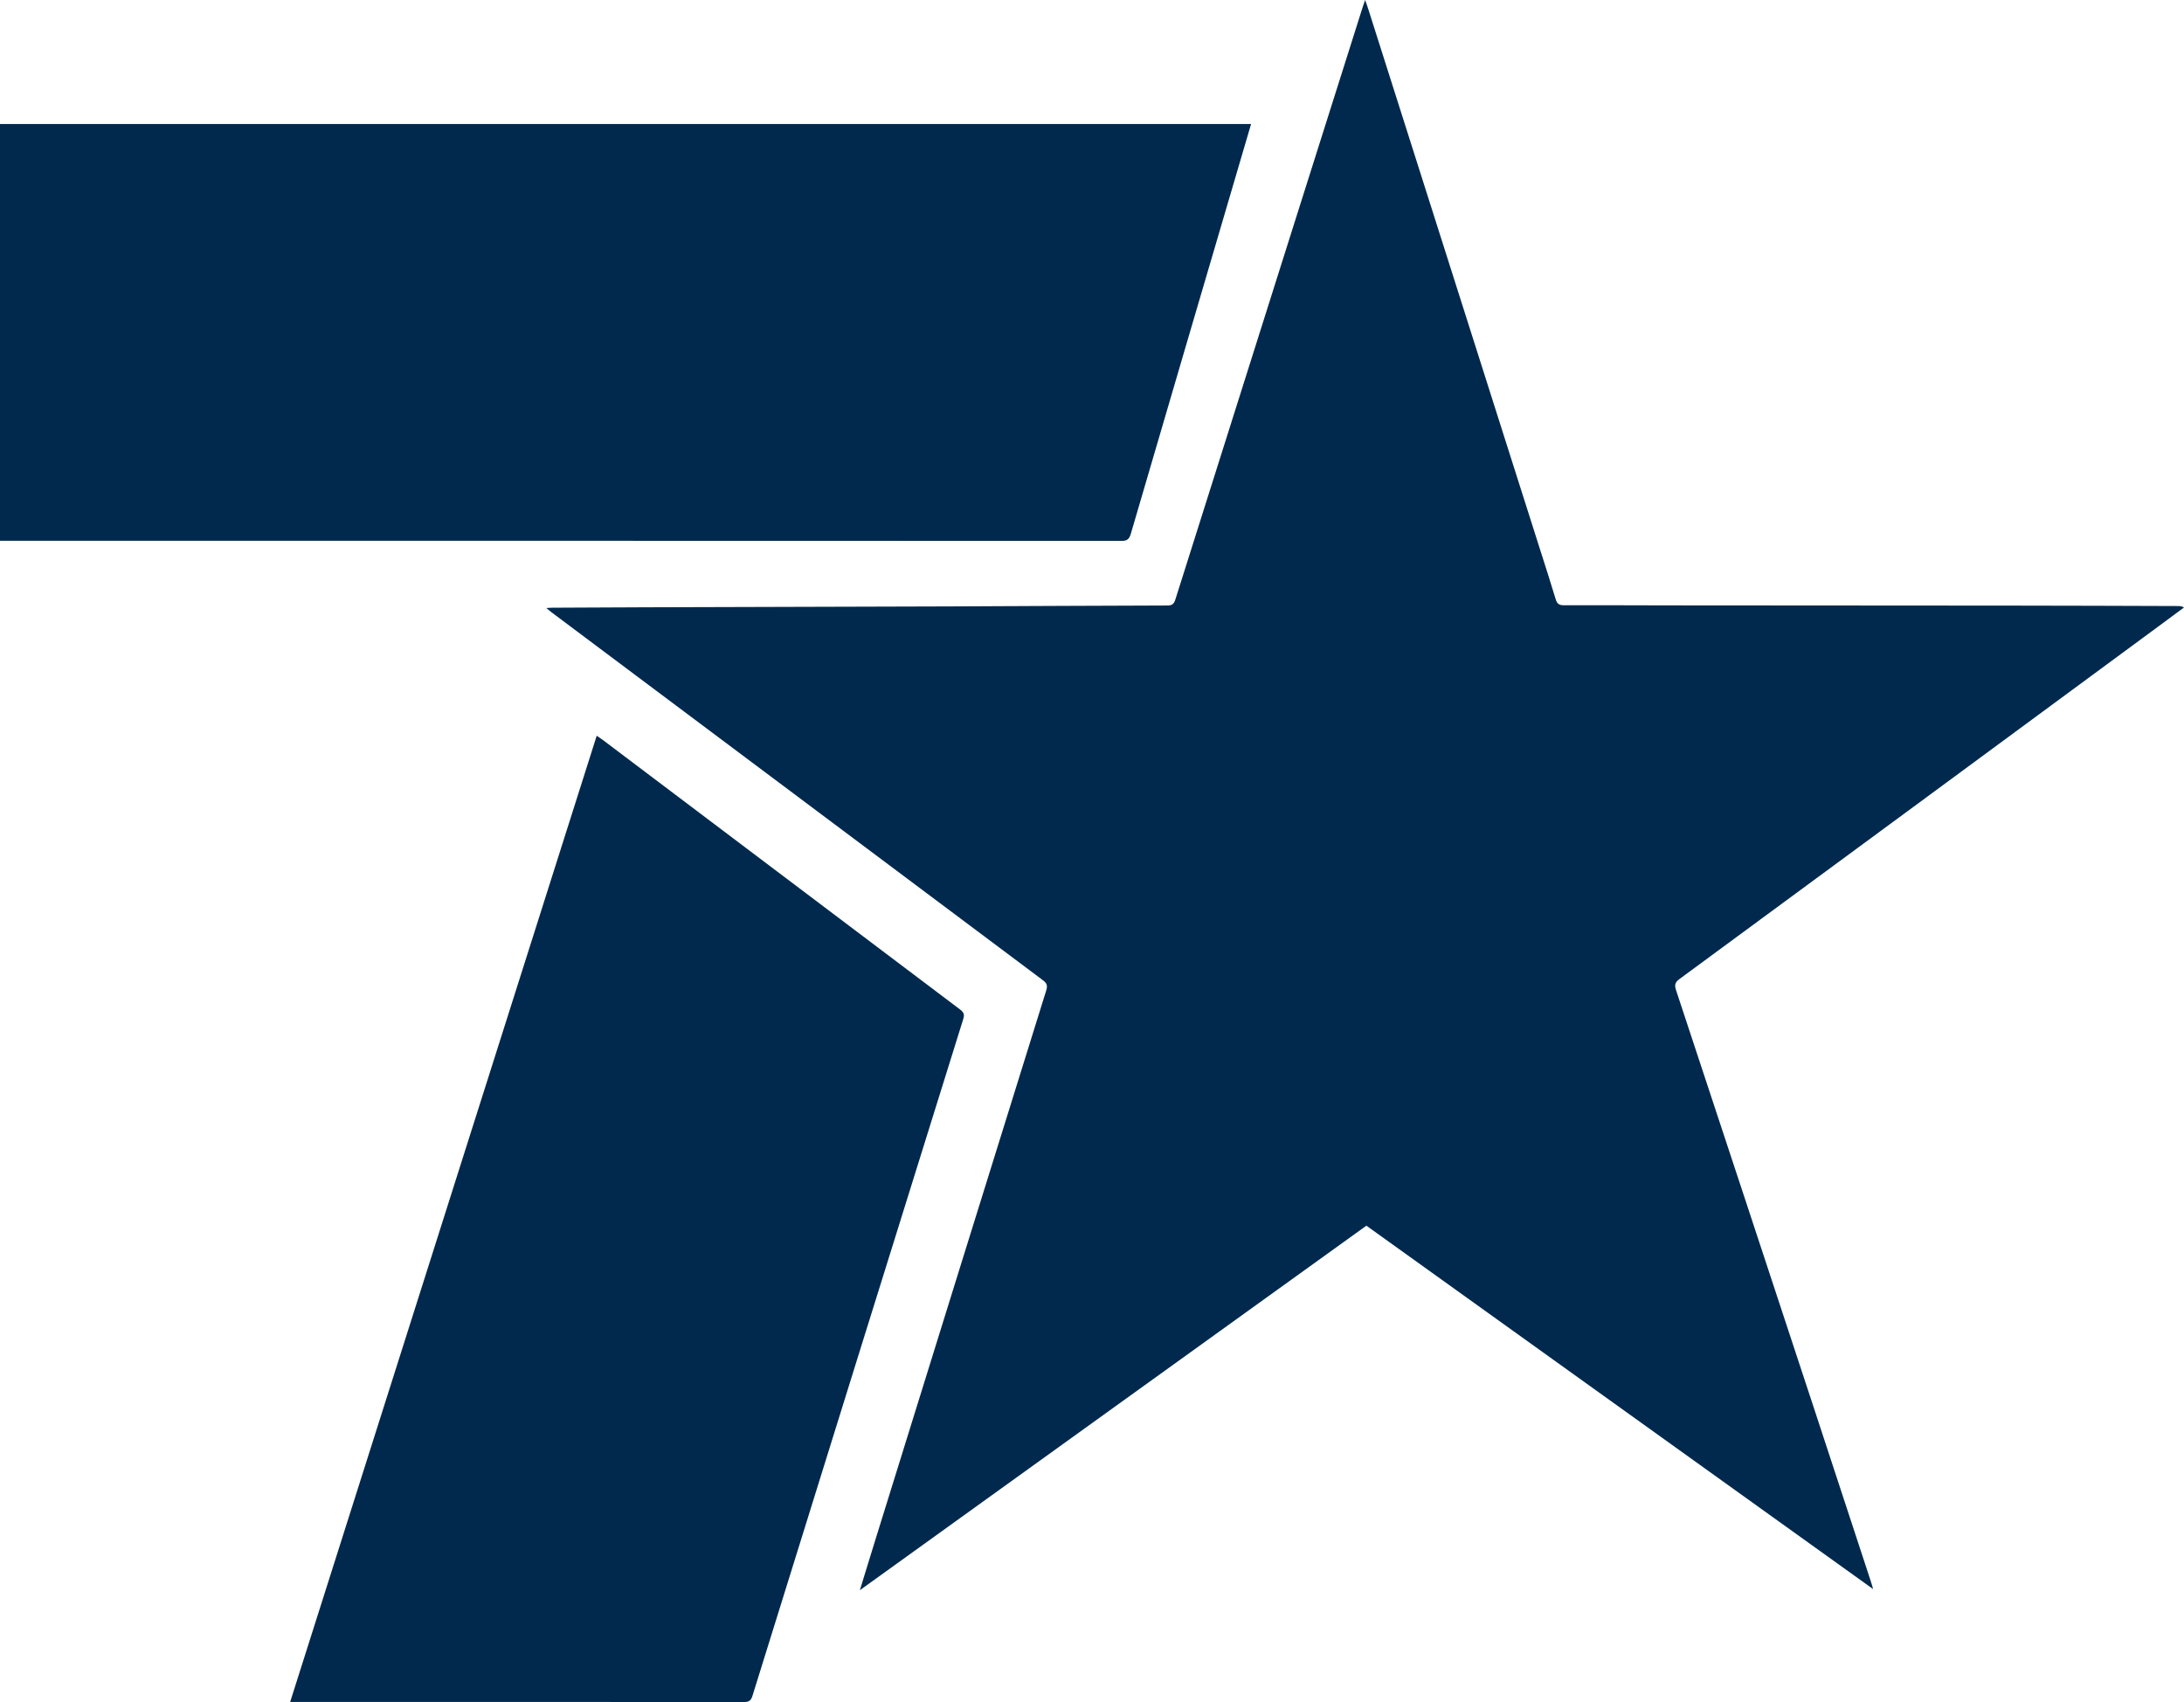 <svg width="77" height="60" viewBox="0 0 77 60" fill="none" xmlns="http://www.w3.org/2000/svg">
<g clip-path="url(#clip0_2810_2982)">
<path d="M19.264 21.433C19.366 21.427 19.418 21.423 19.469 21.423C20.549 21.418 21.631 21.412 22.711 21.408C26.288 21.396 29.867 21.389 33.445 21.377C36.018 21.368 38.591 21.35 41.163 21.345C41.336 21.345 41.393 21.279 41.441 21.128C42.816 16.772 44.193 12.416 45.572 8.06C46.399 5.446 47.226 2.83 48.054 0.217C48.069 0.167 48.09 0.117 48.13 0C48.176 0.132 48.206 0.211 48.231 0.291C50.25 6.64 52.269 12.987 54.286 19.336C54.477 19.934 54.669 20.53 54.85 21.13C54.898 21.291 54.976 21.337 55.14 21.337C56.38 21.333 57.622 21.339 58.864 21.341C62.907 21.345 66.949 21.345 70.993 21.349C72.919 21.35 74.845 21.358 76.772 21.364C76.845 21.364 76.917 21.364 77.001 21.414C76.666 21.663 76.33 21.912 75.993 22.159C70.401 26.279 64.808 30.4 59.21 34.514C59.05 34.631 59.033 34.727 59.092 34.907C60.709 39.796 62.321 44.684 63.932 49.575C64.614 51.643 65.292 53.712 65.97 55.78C65.991 55.843 66.007 55.907 66.039 56.018C60.064 51.733 54.13 47.478 48.174 43.207C42.239 47.476 36.302 51.75 30.315 56.058C30.502 55.452 30.668 54.908 30.837 54.362C32.852 47.877 34.866 41.392 36.888 34.909C36.953 34.702 36.873 34.631 36.734 34.528C31.862 30.883 26.989 27.234 22.119 23.587C21.222 22.914 20.325 22.243 19.427 21.571C19.386 21.54 19.346 21.504 19.264 21.437V21.433Z" fill="#00294D"/>
<path d="M0 19.064V4.371H44.109C44.008 4.716 43.91 5.052 43.811 5.385C42.495 9.864 41.177 14.342 39.867 18.823C39.811 19.009 39.735 19.068 39.541 19.068C26.446 19.062 13.351 19.064 0.257 19.064H0Z" fill="#00294D"/>
<path d="M10.23 59.996C13.838 48.626 17.434 37.293 21.038 25.936C21.124 25.996 21.191 26.038 21.255 26.086C25.45 29.252 29.644 32.417 33.84 35.58C33.964 35.673 34.015 35.748 33.964 35.913C31.48 43.868 29.002 51.827 26.528 59.785C26.474 59.958 26.396 60 26.225 60C20.979 59.994 15.733 59.996 10.488 59.996C10.415 59.996 10.341 59.996 10.232 59.996H10.23Z" fill="#00294D"/>
</g>
<defs>
<clipPath id="clip0_2810_2982">
<rect width="77" height="60" fill="white"/>
</clipPath>
</defs>
</svg>
